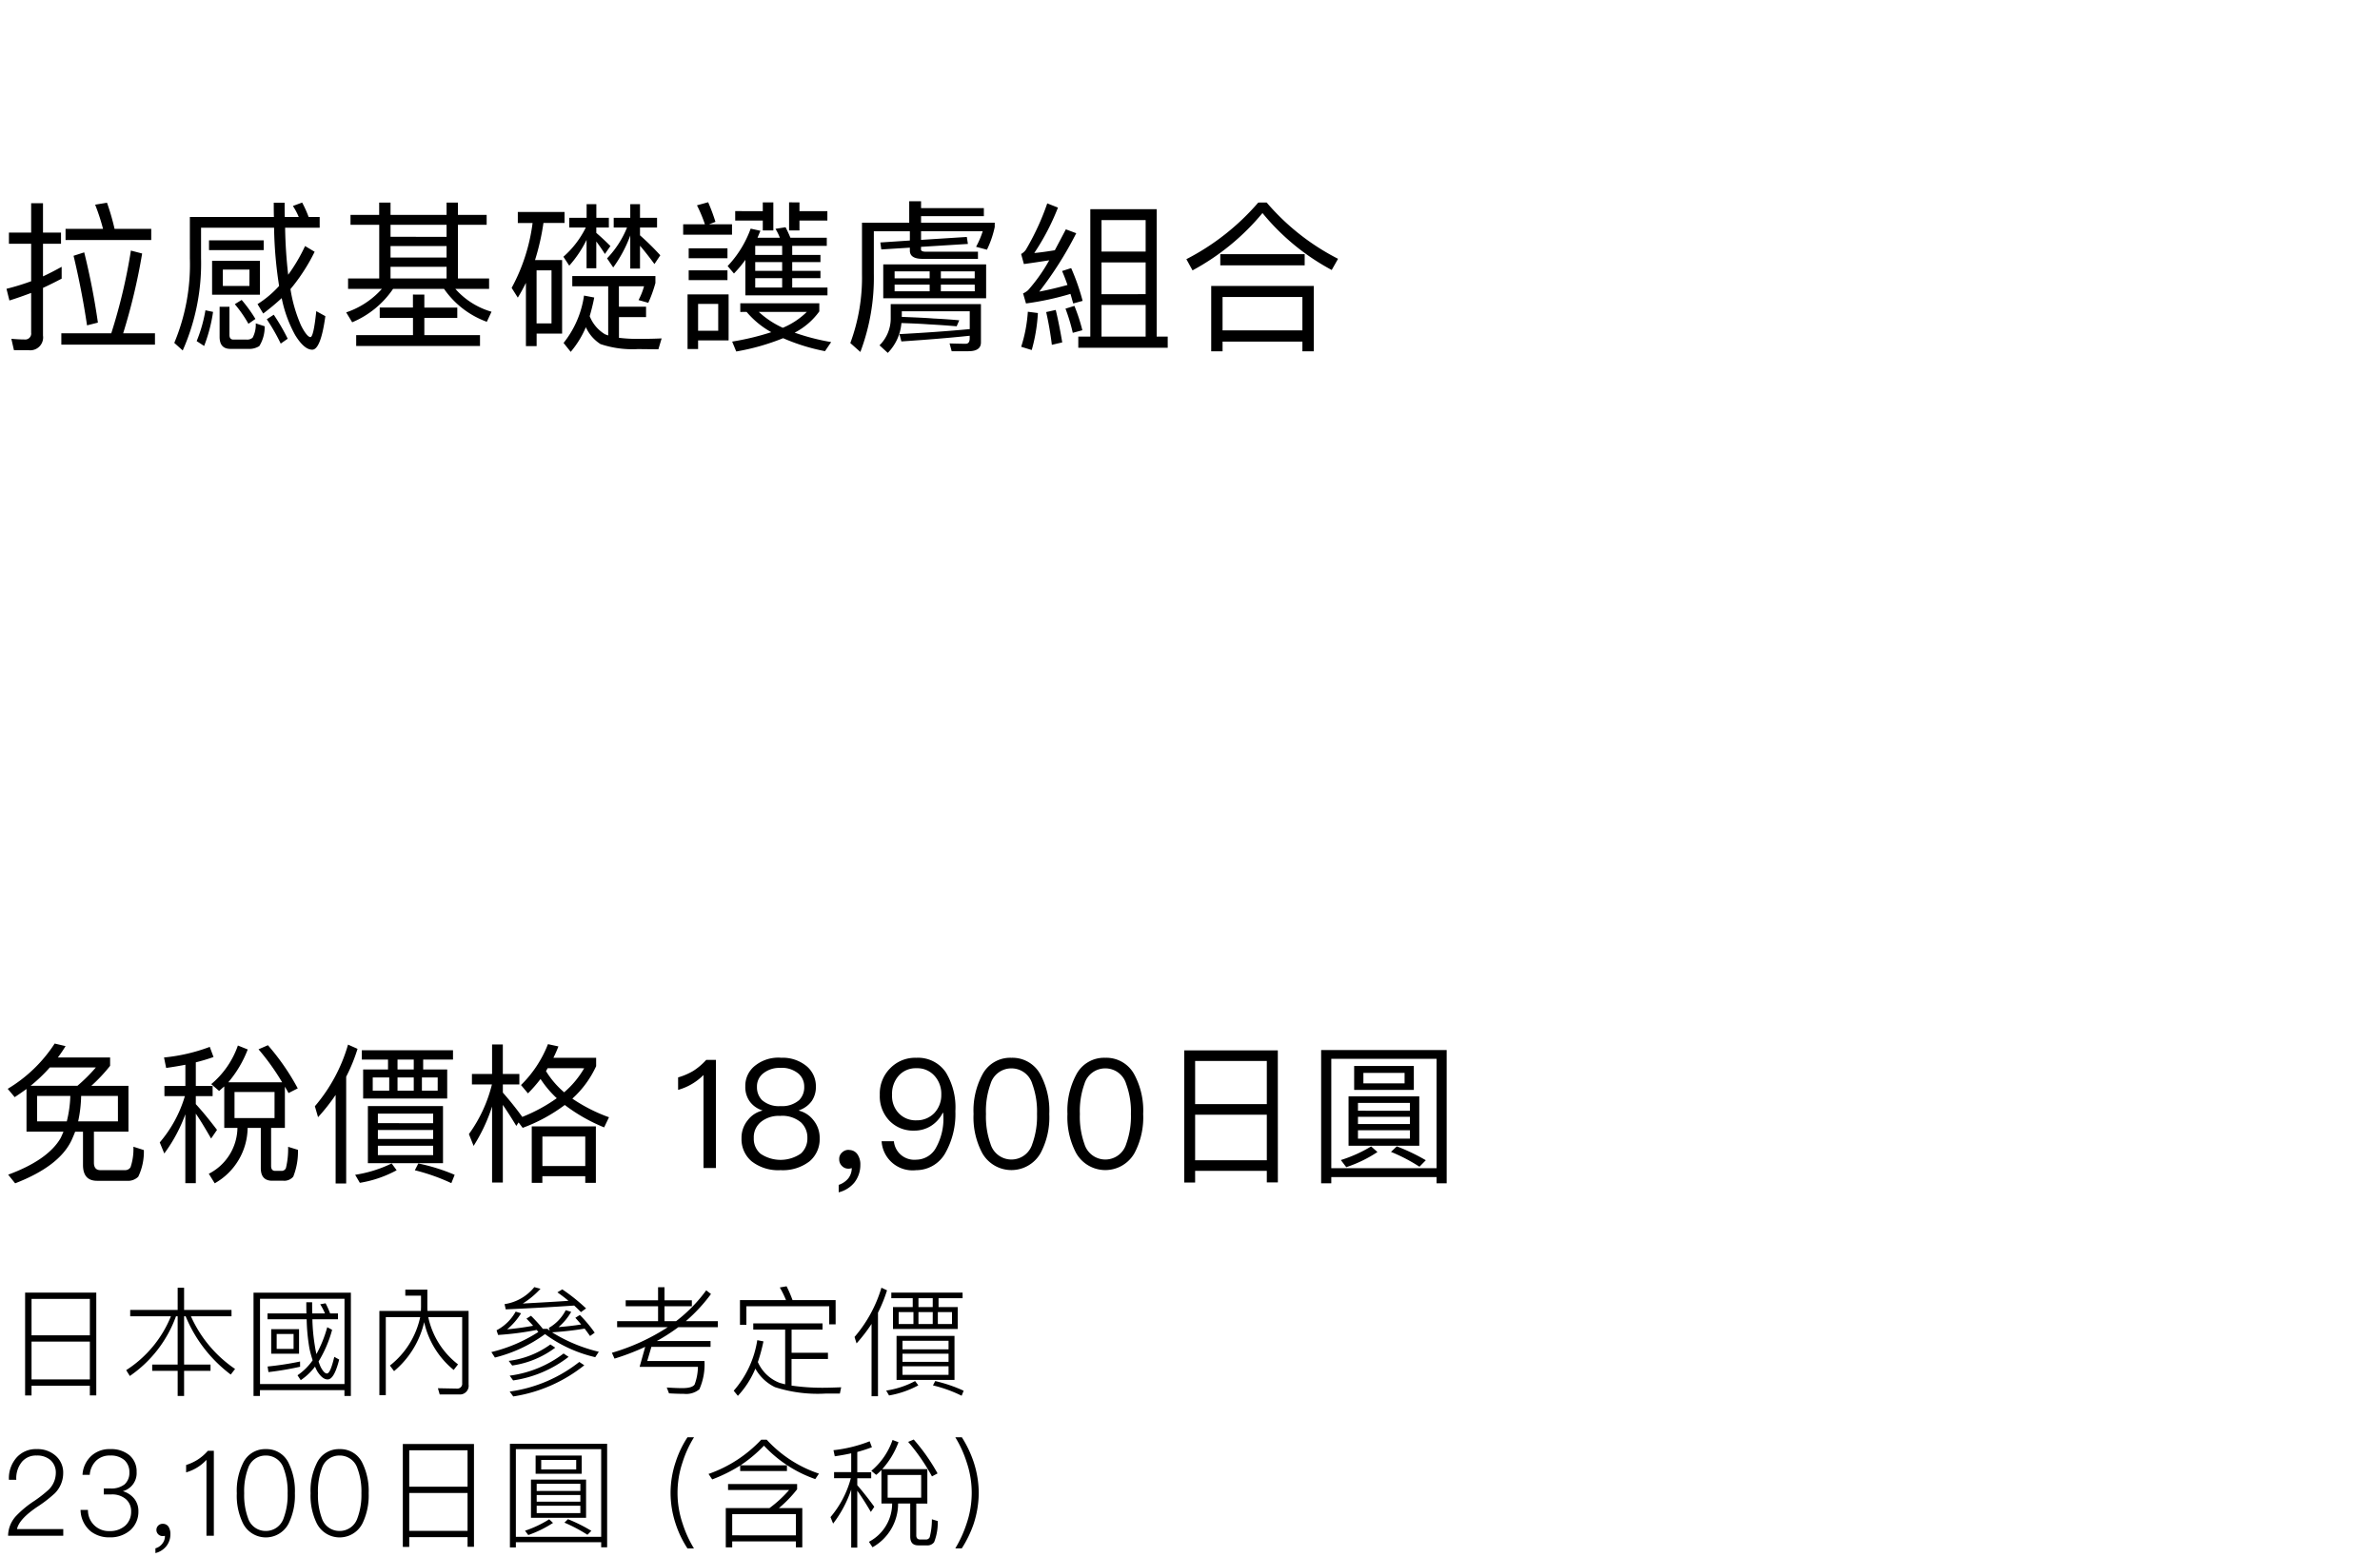 <svg xmlns="http://www.w3.org/2000/svg" width="220" height="144" viewBox="0 0 220 144">
  <g id="te-vp_detail_04" transform="translate(-800 -470)">
    <rect id="長方形_7728" data-name="長方形 7728" width="220" height="144" transform="translate(800 470)" fill="#fff"/>
    <path id="パス_8900" data-name="パス 8900" d="M6.06,6.16V7.195h7.92V6.16H10.59a21.523,21.523,0,0,0-.7-2.415l-1.095.18A19.528,19.528,0,0,1,9.525,6.16Zm-.39,9.66v1.05h8.655V15.82h-2.94A55.812,55.812,0,0,0,13.14,8.44L12.1,8.17a51.678,51.678,0,0,1-1.815,7.65ZM7.785,8.335,6.8,8.65c.495,2.07.915,4.215,1.245,6.435l1.005-.255A65.1,65.1,0,0,0,7.785,8.335ZM5.7,9.67c-.57.315-1.14.615-1.725.885V7.54H5.64V6.505H3.975V3.79H2.88V6.505H.825V7.54H2.88v3.465a22.364,22.364,0,0,1-2.28.7l.27,1.08c.675-.21,1.35-.45,2.01-.7V15.76a.552.552,0,0,1-.615.63c-.39,0-.795-.03-1.215-.06l.24,1.05H2.64a1.189,1.189,0,0,0,1.335-1.35V11.62c.585-.27,1.155-.555,1.725-.855ZM19.32,7.225v.9h5.055v-.9Zm.285,1.89V12.25H24.03V9.115Zm3.45,2.325H20.6V9.925h2.46ZM29.55,5.065H28.53a10.322,10.322,0,0,0-.6-1.335l-.855.315a6.007,6.007,0,0,1,.54,1.02h-1.29c-.015-.42-.015-.87-.015-1.32H25.305c0,.45,0,.885.015,1.32H17.55v3.81a18.777,18.777,0,0,1-1.44,7.83l.78.7a19.881,19.881,0,0,0,1.695-8.535V6.055h6.75A37.9,37.9,0,0,0,25.8,11.44a9.573,9.573,0,0,1-1.995,1.68l.525.87a21.493,21.493,0,0,0,1.71-1.425,11.842,11.842,0,0,0,1.245,3.42q.833,1.35,1.575,1.35.788,0,1.215-3.1l-.84-.465c-.165,1.59-.345,2.4-.54,2.4s-.51-.36-.87-1.08a13.517,13.517,0,0,1-.975-3.36l.27-.33a17.339,17.339,0,0,0,1.965-3.12L28.2,7.75a16.074,16.074,0,0,1-1.56,2.655,43.245,43.245,0,0,1-.285-4.35H29.55ZM18.99,13.69a13.438,13.438,0,0,1-.81,2.85l.69.45a14.518,14.518,0,0,0,.825-3.15Zm3.96,3.57A1.73,1.73,0,0,0,23.97,17a3.333,3.333,0,0,0,.495-1.83l-.825-.27a2.536,2.536,0,0,1-.285,1.32.748.748,0,0,1-.555.18H21.57c-.24,0-.36-.15-.36-.435v-2.6H20.3V16.15c0,.735.33,1.11,1,1.11ZM25.305,14.1l-.645.42a18.261,18.261,0,0,1,1.29,2.25l.645-.45A18.979,18.979,0,0,0,25.305,14.1Zm-2.97-1.365-.63.39a11.812,11.812,0,0,1,1.26,1.815l.645-.45A13.183,13.183,0,0,0,22.335,12.73ZM32.4,4.87v.915h2.655V10.75h-2.88v.96H35.3A7.683,7.683,0,0,1,32,13.885l.555.915a8.549,8.549,0,0,0,3.78-3.09h4.71A8.235,8.235,0,0,0,45,14.755l.435-.93A7.085,7.085,0,0,1,42.09,11.71h3.12v-.96H42.33V5.785h2.655V4.87H42.33V3.73H41.28V4.87H36.1V3.73h-1.05V4.87Zm3.7,5.88V9.67H41.28v1.08Zm0-1.935V7.75H41.28V8.815Zm0-1.92V5.785H41.28V6.9Zm2.07,5.34v1.2H35.1v.96h3.075v1.59h-5.25V16.99H44.37V15.985H39.225V14.4H42.27v-.96H39.225v-1.2ZM56.22,11.47v4.545c-.105-.03-.195-.075-.285-.1a3.4,3.4,0,0,1-1.425-1.68c.15-.525.3-1.095.42-1.725l-.945-.18a9.06,9.06,0,0,1-1.89,4.38l.66.825a8.892,8.892,0,0,0,1.4-2.28,3.632,3.632,0,0,0,1.35,1.56,9.273,9.273,0,0,0,3.42.465c.6,0,1.245.015,1.935.015l.3-1.005c-.6.03-1.35.045-2.235.045a13.727,13.727,0,0,1-1.71-.1V14.32h2.505v-.96H57.21V11.47h2.325a6.463,6.463,0,0,1-.51,1.275l.9.255a12.165,12.165,0,0,0,.66-1.83v-.645H52.9v.945Zm-3.6-6.33v.9h1.53a8.764,8.764,0,0,1-2.07,2.7l.54.825a10.518,10.518,0,0,0,1.6-2.385V9.805h.9V7.33c.225.3.495.675.795,1.155l.51-.735q-.675-.675-1.305-1.215V6.04H56.28v-.9H55.125V3.88h-.9V5.14Zm4.11,0v.9h1.23a8.976,8.976,0,0,1-1.845,2.85l.57.84A12.122,12.122,0,0,0,58.26,6.775v3.06h.9V7.72c.375.435.825,1.005,1.335,1.695l.54-.81A23.919,23.919,0,0,0,59.16,6.76V6.04h1.575v-.9H59.16V3.88h-.9V5.14Zm-7.5.48a17.112,17.112,0,0,1-1.935,6l.57.9c.27-.435.51-.885.75-1.365V17h.99V15.85H51.96v-6.8H49.455a21.7,21.7,0,0,0,.78-3.435h1.95V4.6h-4.32V5.62ZM49.6,14.9V10h1.38v4.9Zm18.36-10.38v.87h2.55V6.31h.975V3.715h-.975v.81Zm4.98-.81V6.31h.96V5.395h2.58v-.87H73.9v-.81ZM68.9,9.025V12.31h7.59v-.72H73.23v-.87h2.61v-.675H73.23v-.81h2.61v-.66H73.23v-.84h3.195v-.75h-3.36c-.15-.36-.3-.69-.45-.975l-.93.15a5.28,5.28,0,0,1,.405.825H70.02l.27-.645-.9-.2A9.925,9.925,0,0,1,67.26,9.6l.585.69A11.126,11.126,0,0,0,68.9,9.025Zm3.4,2.565H69.81v-.87H72.3Zm0-1.545H69.81v-.81H72.3Zm0-1.47H69.81v-.84H72.3ZM69.015,13.84a8.165,8.165,0,0,0,2.28,1.875,24.2,24.2,0,0,1-3.615.87l.375.915a20.931,20.931,0,0,0,4.335-1.23,18.13,18.13,0,0,0,3.87,1.2l.57-.84a20.426,20.426,0,0,1-3.375-.87,6.5,6.5,0,0,0,2.28-1.965v-.75H68.43v.8Zm3.345,1.47a8.4,8.4,0,0,1-2.22-1.47h4.44A7.055,7.055,0,0,1,72.36,15.31ZM65.46,3.7l-1.035.285A13.083,13.083,0,0,1,65.16,5.74H63.15V6.7h4.515V5.74h-2.13l.6-.225A17.643,17.643,0,0,0,65.46,3.7Zm-1.8,4.26v.915h3.585V7.96Zm0,2.04v.9h3.585V10Zm3.69,2.22H63.555v5.055h.975v-.8h2.82Zm-2.82,3.36V13.1h1.86V15.58ZM84.045,3.61V5.59H79.68v4.755A17.408,17.408,0,0,1,78.6,16.72l.93.825a19.509,19.509,0,0,0,1.245-7.23V6.385h3.33V7.24l-2.73.18.09.645,2.64-.165v.27q0,.765,1.17.765H90.4v-.66h-4.8c-.315,0-.465-.075-.465-.195V7.825l4.335-.27-.1-.645-4.23.27v-.8h5.7a7.993,7.993,0,0,1-.615,1.44l1.005.27a9.159,9.159,0,0,0,.72-2.1v-.4H85.14v-.6h5.805V4.24H85.14V3.61Zm-2.4,5.835V12.58h9.51V9.445Zm8.46,2.49H86.97V11.32H90.1Zm-4.17,0h-3.24V11.32h3.24Zm-3.24-1.2V10.09h3.24v.645Zm4.275-.645H90.1v.645H86.97Zm3.705,3.03h-8.34v1.26A3.493,3.493,0,0,1,81.3,16.93l.765.7a4.465,4.465,0,0,0,1.26-2.76c.855.03,1.695.06,2.505.12.855.045,1.725.105,2.6.18l.24-.555c-.99-.09-1.785-.135-2.385-.165-.72-.06-1.695-.1-2.925-.15V13.78H89.64v1.65c-2.07.195-4.245.345-6.5.465l.18.675c2.235-.15,4.335-.315,6.315-.525v.24q0,.495-.36.5c-.465,0-.96-.015-1.5-.03l.195.72H89.52c.765,0,1.155-.27,1.155-.81ZM106.92,4.345h-6.135V16.12h-1.11v1.035h8.265V16.12h-1.02Zm-5.1,11.775V13.195h4.08V16.12Zm0-3.915V9.265h4.08V12.2Zm0-3.945V5.35h4.08V8.26Zm-6.81,5.565a13.374,13.374,0,0,1-.615,3.24l.975.3a15.623,15.623,0,0,0,.57-3.42Zm2.58-.165-.885.195a29.862,29.862,0,0,1,.525,3.03l.96-.225C98.01,15.58,97.815,14.59,97.59,13.66Zm1.425-3.87-.84.27c.18.405.345.84.5,1.29-.87.24-1.74.45-2.61.615a33.281,33.281,0,0,0,3.42-5.4l-.96-.36c-.36.69-.705,1.335-1.02,1.935-.63.1-1.275.2-1.9.255a21.9,21.9,0,0,0,2.19-4.2l-.99-.39a23.232,23.232,0,0,1-1.98,4.29,1.3,1.3,0,0,1-.435.39l.255.93c.78-.105,1.56-.225,2.34-.345a15.47,15.47,0,0,1-1.95,2.76,1.775,1.775,0,0,1-.465.3l.27.93a26.688,26.688,0,0,0,4.11-.885c.09.285.165.585.255.885l.87-.24A20.321,20.321,0,0,0,99.015,9.79Zm.3,3.495-.825.255a16.865,16.865,0,0,1,.675,2.235l.885-.24A16.521,16.521,0,0,0,99.315,13.285ZM116.31,3.73a22.131,22.131,0,0,1-6.645,5.235l.57,1.035A21.848,21.848,0,0,0,116.7,4.7a21.18,21.18,0,0,0,6.4,5.265l.585-1.035a21.531,21.531,0,0,1-6.6-5.205Zm5.13,7.71h-9.48v6.045h1.05v-.9h7.38v.9h1.05Zm-8.43,4.11V12.46h7.38v3.09ZM112.8,8.5V9.535h7.8V8.5Z" transform="translate(800 485)"/>
    <path id="パス_8901" data-name="パス 8901" d="M2.45,7.692V11.64H5.866c-.084.2-.168.406-.266.6C4.816,13.586,3.192,14.72.756,15.616l.644.8c2.716-1.05,4.466-2.38,5.222-4,.112-.252.224-.5.322-.77h.728v3.066q0,1.47,1.3,1.47h2.744a1.348,1.348,0,0,0,1.064-.378,5.337,5.337,0,0,0,.518-2.464l-.966-.308a5.3,5.3,0,0,1-.266,1.9.592.592,0,0,1-.532.266H9.282c-.406,0-.6-.238-.6-.7V11.64h3.192V7.4H8.442A14.956,14.956,0,0,0,10.178,5.55V4.78H5.348q.378-.5.714-1.05L5.054,3.492A13.331,13.331,0,0,1,.714,7.678l.644.77Q1.9,8.091,2.45,7.692Zm4.7-.294H2.828A14.535,14.535,0,0,0,4.606,5.7H8.862A14.959,14.959,0,0,1,7.154,7.4Zm3.752,3.29H7.224A12.032,12.032,0,0,0,7.5,8.336h3.4Zm-4.732,0H3.43V8.336H6.5A10.966,10.966,0,0,1,6.174,10.688Zm14.56-3.234V11.29h1.218a4.844,4.844,0,0,1-2.646,4.242l.546.882A5.964,5.964,0,0,0,22.89,11.29h1.218v3.724c0,.77.35,1.162,1.05,1.162h1.05a1.076,1.076,0,0,0,.9-.378,6.284,6.284,0,0,0,.434-2.478l-.91-.28a7.539,7.539,0,0,1-.2,1.96.427.427,0,0,1-.406.266h-.574c-.266,0-.392-.154-.392-.462V11.29h1.274V7.482q.168.273.336.588l.854-.434a21.724,21.724,0,0,0-2.758-3.99l-.868.378a22.042,22.042,0,0,1,2.184,3.052H21.1A10.459,10.459,0,0,0,22.9,4.038l-.91-.364a8.146,8.146,0,0,1-2.464,3.57l.728.63C20.412,7.734,20.566,7.594,20.734,7.454Zm4.648,2.926h-3.7V7.972h3.7ZM15.358,5.746c.616-.084,1.2-.182,1.778-.294v1.96H15.2V8.35h1.89a11.615,11.615,0,0,1-2.324,4.284l.42,1.022a14.318,14.318,0,0,0,1.946-3.626V16.4H18.1V9.974c.392.56.854,1.33,1.414,2.3l.546-.8c-.672-.882-1.316-1.68-1.96-2.38V8.35h1.554V7.412H18.1V5.228c.574-.14,1.12-.308,1.638-.49L19.39,3.8a16.459,16.459,0,0,1-4.228.98ZM32.172,3.59a15.3,15.3,0,0,1-3.066,5.7L29.4,10.3a17.788,17.788,0,0,0,1.624-2.058v8.19H32V6.558a16.016,16.016,0,0,0,1.05-2.576Zm1.274.518v.868h2.422v.91h-2.3V8.574h7.77V5.886H39.116v-.91h2.758V4.108Zm4.8,1.778h-1.5v-.91h1.5Zm2.212,1.96H39V6.628H40.46Zm-2.212,0h-1.5V6.628h1.5Zm-2.268,0H34.454V6.628H35.98ZM34.006,9.274v5.278H40.95V9.274ZM40.04,13.81H34.93v-.868h5.11Zm-5.11-1.5v-.826h5.11v.826Zm0-1.456V9.974h5.11v.882Zm3.738,3.724-.322.63A18.236,18.236,0,0,1,41.72,16.4l.308-.77A17.338,17.338,0,0,0,38.668,14.58Zm-2.464,0a11.88,11.88,0,0,1-3.374,1.05l.434.742a10.716,10.716,0,0,0,3.4-1.162ZM46.48,9.162c.336.49.756,1.134,1.246,1.946l.21-.322.378.5a15.263,15.263,0,0,0,3.892-2.114,15.846,15.846,0,0,0,3.64,2.072l.448-.938a15.018,15.018,0,0,1-3.388-1.722,9.26,9.26,0,0,0,2.2-3V4.808H51.156q.252-.5.462-1.05l-.966-.21a10.786,10.786,0,0,1-2.492,3.78l.644.77a13.4,13.4,0,0,0,1.162-1.33,9.626,9.626,0,0,0,1.5,1.778,15.023,15.023,0,0,1-3.206,1.736l.014-.014c-.6-.826-1.2-1.568-1.792-2.24V7.272h1.526V6.306H46.48V3.576h-.994v2.73H43.624v.966h1.848a13.168,13.168,0,0,1-2.128,4.592l.434,1.092a15.82,15.82,0,0,0,1.708-3.64v7.028h.994Zm8.6,1.988H49.154v5.222h.98v-.616H54.1v.616h.98Zm-4.942,3.668v-2.73H54.1v2.73ZM52.15,8a8.175,8.175,0,0,1-1.68-1.96c.056-.084.1-.182.154-.266H54A8.6,8.6,0,0,1,52.15,8ZM65.282,5a5.8,5.8,0,0,1-1.2,1.022,5.95,5.95,0,0,1-1.4.6V7.776A5.348,5.348,0,0,0,65.03,6.4V15h1.148V5Zm6.874-.2a3.452,3.452,0,0,0-2.45.812,2.363,2.363,0,0,0-.812,1.834A2.3,2.3,0,0,0,69.272,8.8a2.272,2.272,0,0,0,1.19.868v.028a2.393,2.393,0,0,0-1.33.868,2.561,2.561,0,0,0-.588,1.68,2.678,2.678,0,0,0,.924,2.128,3.982,3.982,0,0,0,2.688.826,4.033,4.033,0,0,0,2.688-.826,2.678,2.678,0,0,0,.924-2.128,2.561,2.561,0,0,0-.588-1.68,2.441,2.441,0,0,0-1.33-.868V9.666A2.389,2.389,0,0,0,75.04,8.8a2.3,2.3,0,0,0,.378-1.344,2.41,2.41,0,0,0-.812-1.834A3.475,3.475,0,0,0,72.156,4.808Zm0,.938a2.413,2.413,0,0,1,1.666.546,1.576,1.576,0,0,1,.518,1.2,1.68,1.68,0,0,1-.462,1.232,2.4,2.4,0,0,1-1.722.56,2.355,2.355,0,0,1-1.722-.56A1.68,1.68,0,0,1,69.972,7.5a1.529,1.529,0,0,1,.518-1.2A2.365,2.365,0,0,1,72.156,5.746Zm0,4.438a2.7,2.7,0,0,1,1.876.6,1.909,1.909,0,0,1,.6,1.456,1.869,1.869,0,0,1-.6,1.428,3.3,3.3,0,0,1-3.738.014,1.817,1.817,0,0,1-.616-1.442,1.826,1.826,0,0,1,.616-1.456A2.615,2.615,0,0,1,72.156,10.184Zm6.328,3.15a.815.815,0,0,0-.644.238.777.777,0,0,0-.266.63.845.845,0,0,0,.252.616.814.814,0,0,0,.6.252.8.8,0,0,0,.308-.056,1.567,1.567,0,0,1-.308.938,1.949,1.949,0,0,1-.9.616v.686a2.687,2.687,0,0,0,1.456-.91,2.624,2.624,0,0,0,.546-1.638,1.626,1.626,0,0,0-.28-.98A.918.918,0,0,0,78.484,13.334ZM84.7,4.808a3.207,3.207,0,0,0-2.422.98,3.3,3.3,0,0,0-.952,2.45,3.263,3.263,0,0,0,.854,2.352,3.028,3.028,0,0,0,2.324.952,2.879,2.879,0,0,0,1.554-.434,2.991,2.991,0,0,0,1.078-1.2h.056c0,.168.014.294.014.364a5.488,5.488,0,0,1-.658,2.8A2.1,2.1,0,0,1,84.7,14.23a1.893,1.893,0,0,1-2.072-1.708H81.494A2.868,2.868,0,0,0,84.686,15.2a3.088,3.088,0,0,0,2.688-1.568,7.346,7.346,0,0,0,.938-3.892,6.219,6.219,0,0,0-.882-3.584A3.1,3.1,0,0,0,84.7,4.808Zm.028.966a2.12,2.12,0,0,1,1.666.714A2.47,2.47,0,0,1,87.01,8.21a2.416,2.416,0,0,1-.644,1.708,2.229,2.229,0,0,1-1.638.672,2.15,2.15,0,0,1-1.652-.658,2.3,2.3,0,0,1-.616-1.694,2.525,2.525,0,0,1,.616-1.778A2.115,2.115,0,0,1,84.728,5.774Zm8.764-.966a2.9,2.9,0,0,0-2.7,1.582,7.048,7.048,0,0,0-.8,3.612,7.048,7.048,0,0,0,.8,3.612,3.1,3.1,0,0,0,5.4,0,7.048,7.048,0,0,0,.8-3.612,7.048,7.048,0,0,0-.8-3.612A2.931,2.931,0,0,0,93.492,4.808Zm0,.98A2,2,0,0,1,95.424,7.23,7.359,7.359,0,0,1,95.858,10a7.462,7.462,0,0,1-.434,2.772,2.015,2.015,0,0,1-3.864,0A7.494,7.494,0,0,1,91.14,10a7.394,7.394,0,0,1,.42-2.772A2,2,0,0,1,93.492,5.788Zm8.68-.98a2.9,2.9,0,0,0-2.7,1.582,7.048,7.048,0,0,0-.8,3.612,7.048,7.048,0,0,0,.8,3.612,3.1,3.1,0,0,0,5.4,0,7.048,7.048,0,0,0,.8-3.612,7.048,7.048,0,0,0-.8-3.612A2.931,2.931,0,0,0,102.172,4.808Zm0,.98A2,2,0,0,1,104.1,7.23,7.36,7.36,0,0,1,104.538,10a7.462,7.462,0,0,1-.434,2.772,2.015,2.015,0,0,1-3.864,0A7.494,7.494,0,0,1,99.82,10a7.394,7.394,0,0,1,.42-2.772A2,2,0,0,1,102.172,5.788Zm15.946-1.666h-8.652V16.344h1.008V15.266H117.1V16.33h1.022Zm-7.644,10.164V10.072H117.1v4.214Zm0-5.194V5.1H117.1v3.99Zm23.254-5H122.122v12.32h.938V15.84h9.73v.574h.938ZM123.06,15.014V4.906h9.73V15.014Zm2.114-9.45V7.776h5.516V5.564Zm4.662,1.61h-3.808V6.208h3.808Zm-5.18,1.2v4.564h6.538V8.378Zm5.67,3.906h-4.8v-.77h4.8Zm-4.8-1.344v-.672h4.8v.672Zm0-1.232V8.98h4.8v.728Zm1.218,3.3a12.776,12.776,0,0,1-2.8,1.26l.5.658a12.032,12.032,0,0,0,2.884-1.4Zm2.38-.014-.546.518a15.9,15.9,0,0,1,2.632,1.372l.588-.6A18.461,18.461,0,0,0,129.122,13Z" transform="translate(800 563)"/>
    <path id="パス_8902" data-name="パス 8902" d="M8.9,3.519H2.321v9.515h.594v-.9h5.39v.891H8.9Zm-5.984,8.03v-3.5h5.39v3.5Zm0-4.081V4.1h5.39V7.468Zm9.119-2.343v.583H15.8a10.672,10.672,0,0,1-4.136,4.983L12,11.23a11.379,11.379,0,0,0,4.268-5.522h.154v4.466H14.069v.583h2.354v2.321h.594V10.757h2.442v-.583H17.017V5.708h.143a12.852,12.852,0,0,0,4.169,5.39l.4-.517a11.6,11.6,0,0,1-4.081-4.873H21.4V5.125H17.017V3.068h-.594V5.125Zm20.4-1.595h-9v9.548h.594v-.539h7.81v.539h.594Zm-8.4,8.448V4.091h7.81v7.887Zm.693-6.534v.539h3.619A17.817,17.817,0,0,0,28.6,8.667a10.7,10.7,0,0,0,.3,1.111,5.382,5.382,0,0,1-1.4,1.386l.3.451a5.42,5.42,0,0,0,1.32-1.254,3.76,3.76,0,0,0,.231.473c.308.473.616.715.935.715.407,0,.759-.616,1.067-1.837L30.9,9.459c-.242,1.023-.462,1.54-.682,1.54-.176,0-.374-.209-.583-.616a5.167,5.167,0,0,1-.187-.495A11.186,11.186,0,0,0,30.7,6.962L30.25,6.72a11.586,11.586,0,0,1-1,2.486c-.055-.242-.11-.517-.154-.814a17.416,17.416,0,0,1-.22-2.409H31.24V5.444h-.726a7.593,7.593,0,0,0-.418-.935L29.6,4.6a5.518,5.518,0,0,1,.44.847H28.864c-.011-.33-.011-.671-.011-1.034h-.539c0,.352,0,.7.011,1.034ZM25.069,6.9V9.173h2.574V6.9Zm2.068,1.826H25.575V7.347h1.562Zm.6,1.166a28.2,28.2,0,0,1-3,.462l.077.517a28.268,28.268,0,0,0,2.926-.495Zm8.305.374.385.517a8.391,8.391,0,0,0,2.783-4.532,7.916,7.916,0,0,0,2.728,4.422l.4-.517a7.462,7.462,0,0,1-2.75-4.367h3.135V11.89a.453.453,0,0,1-.506.506l-1.738-.033.165.572h1.771a.807.807,0,0,0,.9-.913V5.213h-3.8c-.011-.132-.011-.264-.011-.4V3.244H37.466v.561h1.452V4.817c0,.132-.011.264-.011.4H35.068V13h.594V5.785h3.179A7.746,7.746,0,0,1,36.047,10.262ZM50.875,8.315a8.276,8.276,0,0,1-3.85,1.518l.319.429a8.661,8.661,0,0,0,3.982-1.65Zm1.221.836A10.447,10.447,0,0,1,47.113,11.2l.319.44a10.927,10.927,0,0,0,5.126-2.178Zm1.452.781a13.31,13.31,0,0,1-6.435,2.739l.33.451A13.87,13.87,0,0,0,54.01,10.24ZM49.764,7.16a14.109,14.109,0,0,1-4.345,1.859l.33.506A13.21,13.21,0,0,0,50.38,7.358a12.619,12.619,0,0,0,4.642,2.134l.33-.5a14.581,14.581,0,0,1-4.323-1.8,30.061,30.061,0,0,0,3.014-.341c.176.231.341.462.5.682l.429-.308A12.535,12.535,0,0,0,53.6,5.587l-.418.264c.187.2.363.407.539.616-.682.11-1.386.187-2.09.242A5.313,5.313,0,0,0,52.8,5.3l-.506-.154a3.956,3.956,0,0,1-1.562,1.639l.088.253a1.37,1.37,0,0,1-.209-.165h-.429a13.733,13.733,0,0,0-1.1-1.21l-.418.264c.22.22.418.44.616.66-.781.143-1.584.253-2.4.33a6.083,6.083,0,0,0,1.287-1.485l-.5-.154A4.3,4.3,0,0,1,45.9,7.006l.143.429a27.212,27.212,0,0,0,3.564-.462Zm2.211-3.938-.451.275c.374.264.715.517,1.023.781-.858.066-2.266.143-4.224.253a7.9,7.9,0,0,0,1.639-1.364l-.572-.154a4.356,4.356,0,0,1-2.75,1.573l.11.484c1.991-.088,4.1-.2,6.325-.352.22.2.429.407.627.605l.473-.341A17.081,17.081,0,0,0,51.975,3.222Zm5.863,1.012v.55H60.83V6.159H57.046V6.72h4.675a19.377,19.377,0,0,1-5.159,2.365l.242.539a21.7,21.7,0,0,0,2.838-1.089l-.517,1.848h5.39a4.874,4.874,0,0,1-.308,1.639c-.154.22-.528.33-1.133.33-.418,0-.9-.022-1.441-.055l.209.539c.4.022.858.044,1.375.044a1.912,1.912,0,0,0,1.43-.418,5.673,5.673,0,0,0,.473-2.618H59.829l.385-1.309h5.467V8H60.709A17.542,17.542,0,0,0,62.7,6.72h3.652V6.159H63.4a15.206,15.206,0,0,0,2.321-2.508l-.44-.341A13.913,13.913,0,0,1,62.5,6.159H61.424V4.784h2.53v-.55h-2.53V3.024H60.83v1.21ZM69.63,6.368V6.94h2.948V12q-.264-.066-.5-.132a3.6,3.6,0,0,1-2.024-1.925,16.017,16.017,0,0,0,.517-1.914L70,7.919a9.222,9.222,0,0,1-2.178,4.675l.385.473a8.411,8.411,0,0,0,1.617-2.519,4.131,4.131,0,0,0,1.815,1.716,12.865,12.865,0,0,0,4.631.594h1.364l.121-.583c-.605.022-1.188.044-1.749.044a19.959,19.959,0,0,1-2.838-.2V9.657h3.366V9.085H73.172V6.94h2.86V6.368Zm7.612-2.156H73.26a11.974,11.974,0,0,0-.55-1.276l-.627.11a8.869,8.869,0,0,1,.572,1.166H68.4V6.5h.594V4.784h7.656V6.456h.594Zm4.235-1.144a12.451,12.451,0,0,1-2.486,4.554l.187.594a14.805,14.805,0,0,0,1.386-1.8V13.1h.594V5.378a13.769,13.769,0,0,0,.836-2.068Zm.913.451v.517h1.98v.825H82.544V6.885h5.984V4.861H86.757V4.036h2.222V3.519Zm3.828,1.342H84.9V4.036h1.32ZM88,6.423H86.691v-1.1H88Zm-1.782,0H84.9v-1.1h1.32Zm-1.782,0H83.072v-1.1h1.364Zm-1.562,1.1v4.07h5.357V7.523Zm4.807,3.6H83.424v-.792h4.257Zm-4.257-1.2V9.173h4.257v.748Zm0-1.155V7.974h4.257v.792ZM86.449,11.7l-.209.4a12.507,12.507,0,0,1,2.651.957l.187-.462A13.455,13.455,0,0,0,86.449,11.7Zm-1.859,0a8.3,8.3,0,0,1-2.673.88l.264.451a8.817,8.817,0,0,0,2.706-.935ZM3.4,17.992a2.381,2.381,0,0,0-1.848.759A2.883,2.883,0,0,0,.825,20.83h.682a2.4,2.4,0,0,1,.528-1.672,1.685,1.685,0,0,1,1.353-.572,1.856,1.856,0,0,1,1.287.429,1.55,1.55,0,0,1,.484,1.21,2.19,2.19,0,0,1-.649,1.507,11.883,11.883,0,0,1-1.331,1.045,9.444,9.444,0,0,0-1.65,1.353A2.739,2.739,0,0,0,.748,26h5.1v-.616H1.573c.121-.605.737-1.287,1.859-2.046A11.91,11.91,0,0,0,5.06,22.084a2.64,2.64,0,0,0,.781-1.848,2.057,2.057,0,0,0-.693-1.628A2.5,2.5,0,0,0,3.4,17.992Zm6.8,0a2.48,2.48,0,0,0-1.76.627,2.576,2.576,0,0,0-.814,1.749h.671a2.028,2.028,0,0,1,.594-1.309,1.772,1.772,0,0,1,1.309-.473,1.9,1.9,0,0,1,1.309.429,1.491,1.491,0,0,1,.451,1.122,1.432,1.432,0,0,1-.44,1.111,1.985,1.985,0,0,1-1.3.385H9.592v.55h.693a1.951,1.951,0,0,1,1.331.418,1.466,1.466,0,0,1,.506,1.166,1.717,1.717,0,0,1-.528,1.287,2.084,2.084,0,0,1-1.463.517,1.915,1.915,0,0,1-2-1.958H7.447A2.62,2.62,0,0,0,8.393,25.6a2.747,2.747,0,0,0,1.749.55,2.78,2.78,0,0,0,1.914-.671,2.284,2.284,0,0,0,.737-1.738,1.814,1.814,0,0,0-.385-1.166,2.124,2.124,0,0,0-1.056-.693A1.725,1.725,0,0,0,12.628,20.1a1.95,1.95,0,0,0-.66-1.54A2.637,2.637,0,0,0,10.2,17.992ZM15.059,24.9a.567.567,0,1,0-.033,1.133.889.889,0,0,0,.22-.022,1.088,1.088,0,0,1-.22.693,1.21,1.21,0,0,1-.66.462v.44a1.868,1.868,0,0,0,1-.627,1.765,1.765,0,0,0,.385-1.133,1.224,1.224,0,0,0-.176-.682A.608.608,0,0,0,15.059,24.9Zm4.158-6.754a4.443,4.443,0,0,1-.935.814,4.5,4.5,0,0,1-1.078.5v.682a4.058,4.058,0,0,0,1.881-1.155V26h.682V18.146Zm5.357-.154a2.247,2.247,0,0,0-2.112,1.3,5.728,5.728,0,0,0-.572,2.783,5.787,5.787,0,0,0,.572,2.783,2.367,2.367,0,0,0,4.224,0,5.918,5.918,0,0,0,.572-2.783,5.857,5.857,0,0,0-.572-2.783A2.247,2.247,0,0,0,24.574,17.992Zm0,.594a1.707,1.707,0,0,1,1.639,1.166,6.083,6.083,0,0,1,.374,2.321,6.122,6.122,0,0,1-.374,2.321,1.722,1.722,0,0,1-1.639,1.166,1.7,1.7,0,0,1-1.639-1.166,6.145,6.145,0,0,1-.363-2.321,6.106,6.106,0,0,1,.363-2.321A1.688,1.688,0,0,1,24.574,18.586Zm6.82-.594a2.247,2.247,0,0,0-2.112,1.3,5.728,5.728,0,0,0-.572,2.783,5.787,5.787,0,0,0,.572,2.783,2.367,2.367,0,0,0,4.224,0,5.918,5.918,0,0,0,.572-2.783,5.857,5.857,0,0,0-.572-2.783A2.247,2.247,0,0,0,31.394,17.992Zm0,.594a1.707,1.707,0,0,1,1.639,1.166,6.083,6.083,0,0,1,.374,2.321,6.122,6.122,0,0,1-.374,2.321,1.722,1.722,0,0,1-1.639,1.166,1.7,1.7,0,0,1-1.639-1.166,6.145,6.145,0,0,1-.363-2.321,6.106,6.106,0,0,1,.363-2.321A1.688,1.688,0,0,1,31.394,18.586Zm12.419-1.067H37.235v9.515h.594v-.9h5.39v.891h.594Zm-5.984,8.03v-3.5h5.39v3.5Zm0-4.081V18.1h5.39v3.366ZM56.122,17.5H47.135v9.581h.55V26.6h7.887v.473h.55Zm-8.437,8.6V17.992h7.887V26.1Zm1.826-7.513v1.683h4.257V18.586Zm3.751,1.287H50.028v-.88h3.234Zm-4.18.935v3.531h5.093V20.808Zm4.565,3.1H49.61v-.682h4.037ZM49.61,22.854v-.616h4.037v.616Zm0-.99V21.2h4.037v.66Zm1.155,2.618a10.313,10.313,0,0,1-2.233,1.056l.3.4a10.558,10.558,0,0,0,2.288-1.122Zm1.738-.011-.33.319A14.562,14.562,0,0,1,54.3,25.912l.363-.363A14.525,14.525,0,0,0,52.5,24.471ZM63.547,16.9a9.435,9.435,0,0,0-1.089,2.277,9.008,9.008,0,0,0-.473,2.86,9.124,9.124,0,0,0,.473,2.871,9.56,9.56,0,0,0,1.089,2.266h.6a10.474,10.474,0,0,1-1.045-2.288,8.817,8.817,0,0,1,0-5.7A10.024,10.024,0,0,1,64.152,16.9Zm10.615,6.545H72a11.419,11.419,0,0,0,1.683-1.738v-.484H67.3v.55h5.643a11.166,11.166,0,0,1-1.815,1.672H67.089v3.63h.594v-.55h5.885v.55h.594Zm-6.479,2.519V24h5.885v1.969Zm2.684-8.844a12.181,12.181,0,0,1-4.873,3.168l.341.506A14.166,14.166,0,0,0,68.42,19.51v.506h4.323v-.528h-4.29a12.729,12.729,0,0,0,2.167-1.815,11.756,11.756,0,0,0,4.741,3.091l.341-.506a11.461,11.461,0,0,1-4.829-3.135Zm11.11,2.8v3.1h.99a4,4,0,0,1-2.145,3.542l.33.506a4.617,4.617,0,0,0,2.365-4.048h1.122v3.058c0,.539.242.814.748.814h.792a.754.754,0,0,0,.671-.3,4.9,4.9,0,0,0,.33-1.947l-.539-.165a6.538,6.538,0,0,1-.2,1.65.368.368,0,0,1-.363.22h-.517c-.242,0-.363-.132-.363-.385V23.03h1.023V19.84H81.554a7.62,7.62,0,0,0,1.5-2.486l-.55-.209A6.431,6.431,0,0,1,80.542,20l.451.374A4.615,4.615,0,0,0,81.477,19.928Zm3.674,2.563h-3.1v-2.1h3.1Zm-7.986-3.828c.528-.077,1.034-.165,1.518-.275v1.738H77.1v.561H78.65a9.26,9.26,0,0,1-1.881,3.6l.242.6a10.776,10.776,0,0,0,1.672-3.146V27.1h.561V21.842c.352.484.77,1.133,1.254,1.958l.319-.473c-.539-.748-1.067-1.408-1.573-2v-.638h1.287v-.561H79.244v-1.87c.473-.132.924-.275,1.353-.44l-.209-.55a12.944,12.944,0,0,1-3.344.825Zm7.3-1.551-.517.22a18.315,18.315,0,0,1,2.2,3.19l.517-.275A17.778,17.778,0,0,0,84.469,17.112Zm3.839-.209a10.518,10.518,0,0,1,1.045,2.288,8.817,8.817,0,0,1,0,5.7,11.016,11.016,0,0,1-1.045,2.288h.6A10.493,10.493,0,0,0,90,24.911a9.45,9.45,0,0,0,.473-2.871A9.327,9.327,0,0,0,90,19.18,10.335,10.335,0,0,0,88.913,16.9Z" transform="translate(800 586)"/>
  </g>
</svg>
